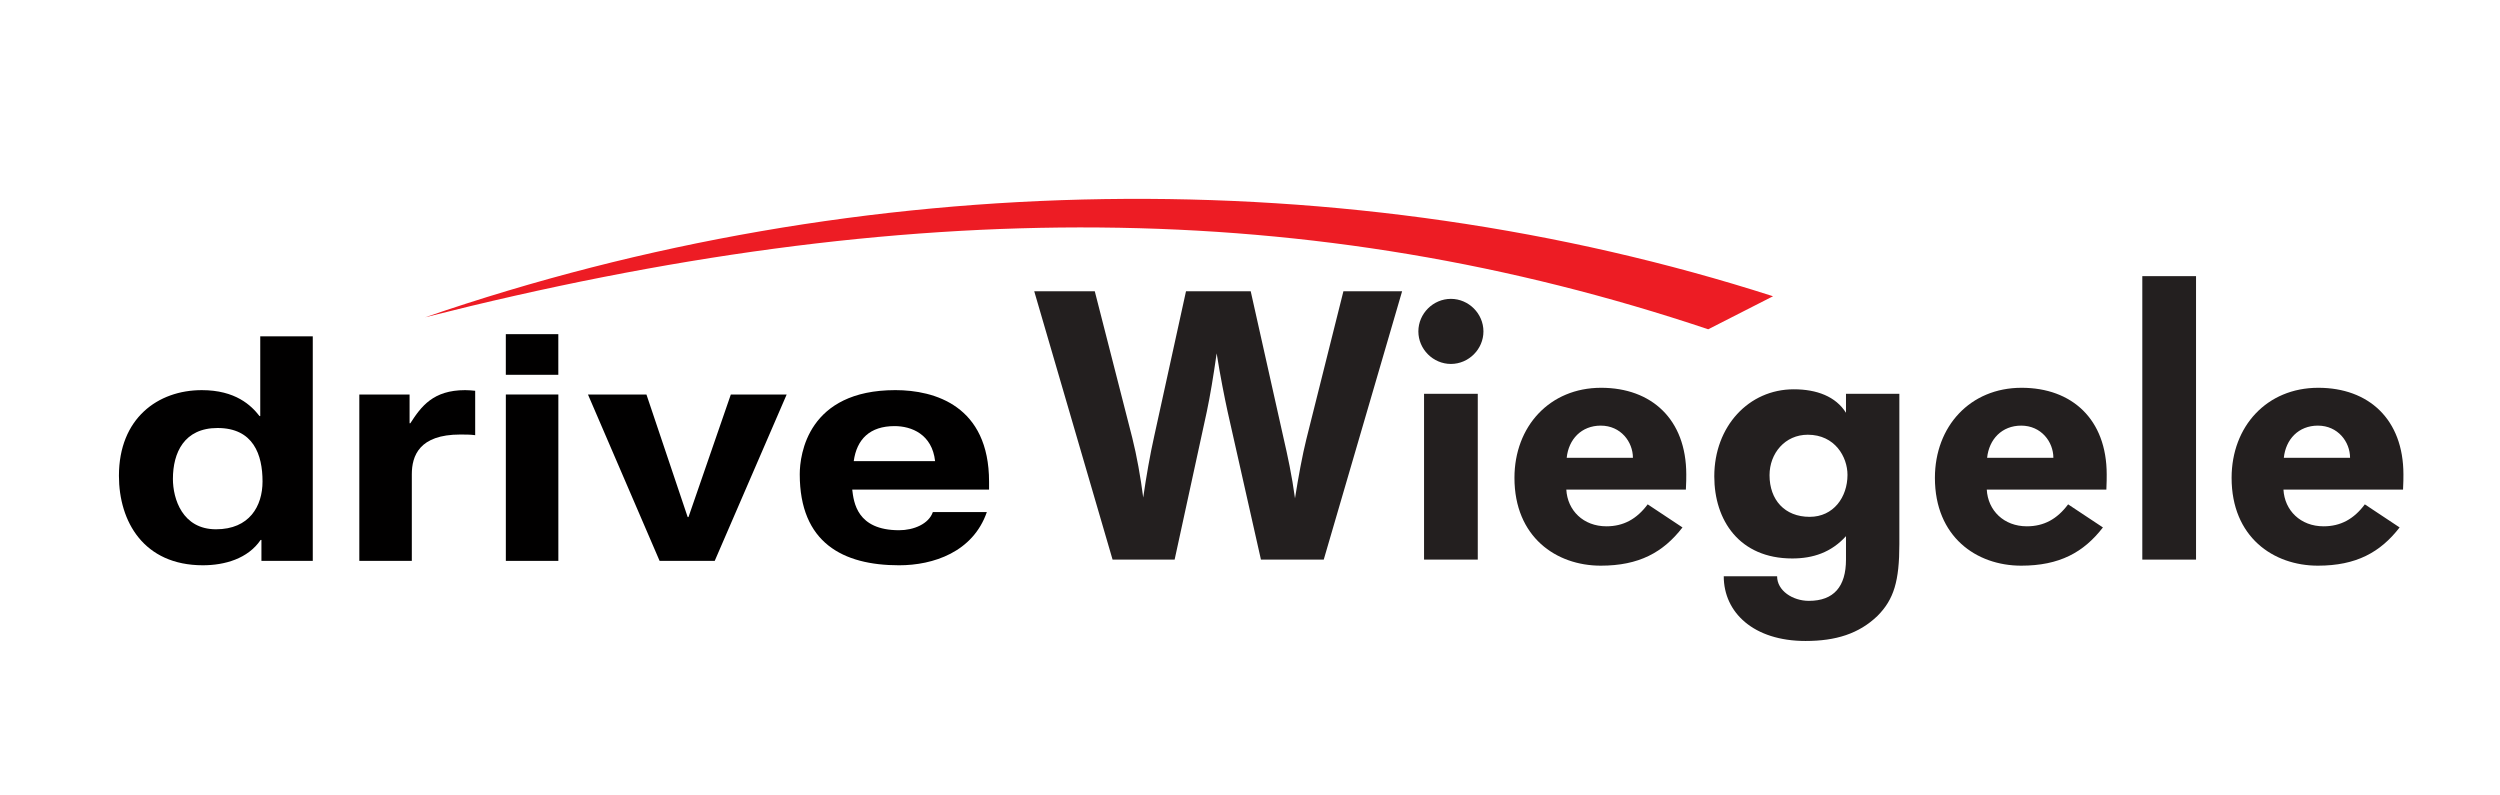 <?xml version="1.0" encoding="UTF-8" standalone="no"?>
<svg width="220px" height="70px" viewBox="0 0 220 70" version="1.1" xmlns="http://www.w3.org/2000/svg" xmlns:xlink="http://www.w3.org/1999/xlink">
    <!-- Generator: Sketch 40.1 (33804) - http://www.bohemiancoding.com/sketch -->
    <title>logo_A00602_new</title>
    <desc>Created with Sketch.</desc>
    <defs></defs>
    <g id="Page-1" stroke="none" stroke-width="1" fill="none" fill-rule="evenodd">
        <g id="logo_A00602_new">
            <g id="Page-1" transform="translate(10, 17)">
                <path d="M72.09,28.064 C71.727,29.111 70.407,29.66 69.119,29.66 C65.393,29.66 65.129,27.183 64.996,26.084 L77.038,26.084 L77.038,25.396 C77.038,18.71 72.253,17.331 68.791,17.331 C61.102,17.331 60.378,22.973 60.378,24.736 C60.378,30.762 64.174,32.745 69.119,32.745 C72.125,32.745 75.62,31.585 76.841,28.064 L72.09,28.064 Z M65.129,23.581 C65.393,21.652 66.547,20.497 68.722,20.497 C70.207,20.497 72.026,21.21 72.289,23.581 L65.129,23.581 Z" id="Fill-3" fill="#010000"></path>
                <polygon id="Fill-4" fill="#010000" points="59.227 17.717 54.313 17.717 50.586 28.504 50.516 28.504 46.887 17.717 41.741 17.717 48.045 32.358 52.895 32.358"></polygon>
                <path d="M34.514,32.357 L39.135,32.357 L39.135,17.716 L34.514,17.716 L34.514,32.357 Z M39.132,12.406 L34.512,12.406 L34.512,15.982 L39.132,15.982 L39.132,12.406 Z" id="Fill-5" fill="#010000"></path>
                <path d="M21.62,32.357 L26.24,32.357 L26.24,24.736 C26.24,23.111 26.898,21.238 30.5,21.238 C30.926,21.238 31.42,21.238 31.816,21.296 L31.816,17.388 C31.52,17.358 31.223,17.332 30.926,17.332 C28.121,17.332 27.064,18.762 26.107,20.25 L26.043,20.25 L26.043,17.716 L21.62,17.716 L21.62,32.357 Z" id="Fill-6" fill="#010000"></path>
                <path d="M17.524,12.598 L12.902,12.598 L12.902,19.616 L12.838,19.616 C12.114,18.679 10.728,17.332 7.757,17.332 C3.898,17.332 0.466,19.808 0.466,24.869 C0.466,28.891 2.64,32.744 7.855,32.744 C9.772,32.744 11.817,32.164 12.937,30.512 L13.006,30.512 L13.006,32.358 L17.524,32.358 L17.524,12.598 Z M5.216,25.147 C5.216,22.832 6.208,20.664 9.144,20.664 C12.312,20.664 13.103,23.03 13.103,25.368 C13.103,27.541 11.947,29.577 9.009,29.577 C6.042,29.577 5.216,26.883 5.216,25.147 L5.216,25.147 Z" id="Fill-7" fill="#010000"></path>
                <path d="M146.027,9.07 C108.693,-2.924 65.939,-2.352 27.399,10.927 C69.954,0.117 105.496,0.303 140.323,11.977 L146.027,9.07 Z" id="Fill-8" fill="#ED1C24"></path>
                <path d="M106.489,32.246 L100.963,32.246 L98.03,19.223 C97.764,17.992 97.4,16.194 97.066,14.096 C96.766,16.194 96.498,17.791 96.199,19.223 L93.367,32.246 L87.907,32.246 L81.013,8.633 L86.341,8.633 L89.638,21.521 C90.039,23.119 90.371,24.984 90.603,26.783 C90.871,24.92 91.205,23.019 91.57,21.389 L94.368,8.633 L100.063,8.633 L102.961,21.588 C103.292,23.019 103.691,24.853 103.96,26.85 C104.259,24.953 104.624,22.986 104.958,21.654 L108.22,8.633 L113.385,8.633 L106.489,32.246 Z" id="Fill-9" fill="#231F1F"></path>
                <path d="M117.679,15.027 C116.114,15.027 114.816,13.73 114.816,12.164 C114.816,10.599 116.114,9.3 117.679,9.3 C119.244,9.3 120.543,10.599 120.543,12.164 C120.543,13.73 119.244,15.027 117.679,15.027 L117.679,15.027 Z M115.316,17.657 L120.044,17.657 L120.044,32.246 L115.316,32.246 L115.316,17.657 Z" id="Fill-10" fill="#231F1F"></path>
                <path d="M138.357,26.084 L127.836,26.084 C127.935,27.916 129.333,29.315 131.364,29.315 C132.864,29.315 134.03,28.682 134.996,27.383 L138.059,29.414 C136.361,31.611 134.23,32.779 130.867,32.779 C126.937,32.779 123.272,30.248 123.272,25.053 C123.272,20.523 126.37,17.125 130.899,17.125 C135.329,17.125 138.392,19.891 138.392,24.752 C138.392,25.02 138.392,25.518 138.357,26.084 M130.867,20.455 C129.168,20.455 128.035,21.654 127.87,23.287 L133.697,23.287 C133.697,21.887 132.631,20.455 130.867,20.455" id="Fill-11" fill="#231F1F"></path>
                <path d="M155.211,37.207 C153.577,38.773 151.546,39.406 148.884,39.406 C144.321,39.406 141.69,36.908 141.69,33.711 L146.385,33.711 C146.385,34.977 147.75,35.875 149.183,35.875 C151.382,35.875 152.447,34.609 152.447,32.246 L152.447,30.182 C151.147,31.613 149.55,32.145 147.718,32.145 C143.056,32.145 140.857,28.781 140.857,24.92 C140.857,20.523 143.888,17.258 147.85,17.258 C149.883,17.258 151.546,17.893 152.447,19.324 L152.447,17.657 L157.143,17.657 L157.143,30.881 C157.143,34.109 156.675,35.742 155.211,37.207 M149.083,21.256 C147.085,21.256 145.719,22.887 145.719,24.82 C145.719,26.984 147.051,28.482 149.25,28.482 C151.348,28.482 152.579,26.75 152.579,24.785 C152.579,23.219 151.481,21.256 149.083,21.256" id="Fill-12" fill="#231F1F"></path>
                <path d="M175.36,26.084 L164.836,26.084 C164.935,27.916 166.333,29.315 168.364,29.315 C169.863,29.315 171.027,28.682 171.994,27.383 L175.057,29.414 C173.361,31.611 171.229,32.779 167.864,32.779 C163.934,32.779 160.272,30.248 160.272,25.053 C160.272,20.523 163.369,17.125 167.899,17.125 C172.327,17.125 175.39,19.891 175.39,24.752 C175.39,25.02 175.39,25.518 175.36,26.084 M167.864,20.455 C166.167,20.455 165.035,21.654 164.866,23.287 L170.697,23.287 C170.697,21.887 169.632,20.455 167.864,20.455" id="Fill-13" fill="#231F1F"></path>
                <polygon id="Fill-14" fill="#231F1F" points="178.523 32.246 183.251 32.246 183.251 7.301 178.523 7.301"></polygon>
                <path d="M201.467,26.084 L190.944,26.084 C191.044,27.916 192.442,29.315 194.473,29.315 C195.973,29.315 197.137,28.682 198.105,27.383 L201.166,29.414 C199.469,31.611 197.336,32.779 193.974,32.779 C190.043,32.779 186.381,30.248 186.381,25.053 C186.381,20.523 189.478,17.125 194.007,17.125 C198.438,17.125 201.501,19.891 201.501,24.752 C201.501,25.02 201.501,25.518 201.467,26.084 M193.974,20.455 C192.276,20.455 191.144,21.654 190.977,23.287 L196.805,23.287 C196.805,21.887 195.74,20.455 193.974,20.455" id="Fill-15" fill="#231F1F"></path>
            </g>
        </g>
    </g>
</svg>
